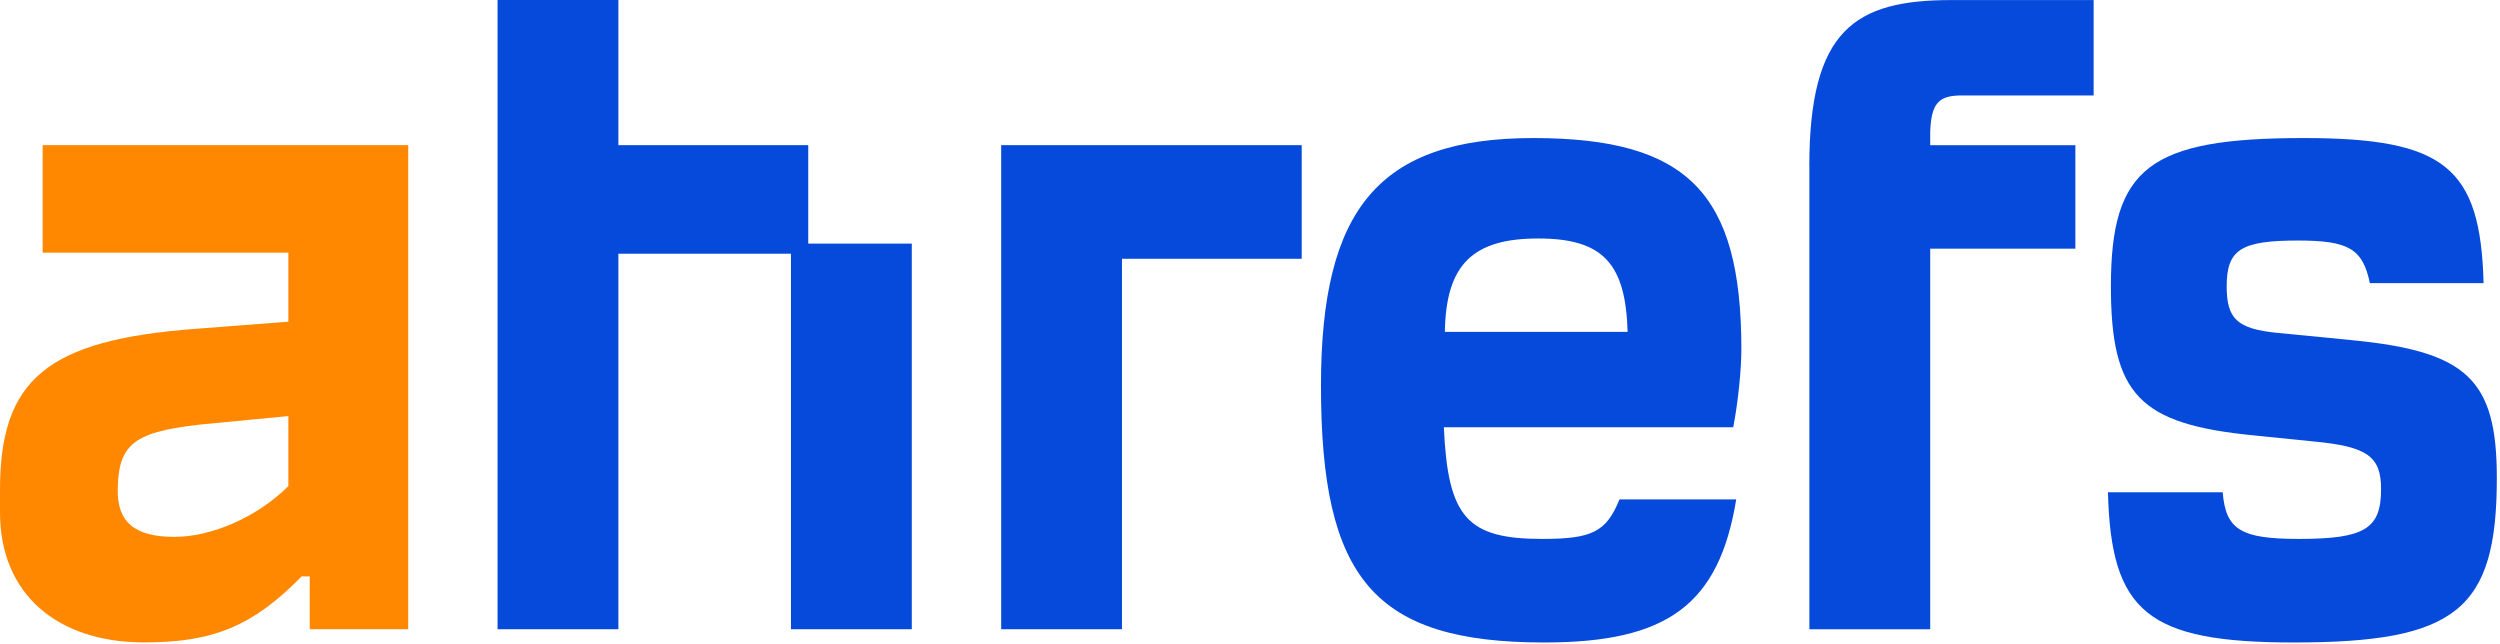 <svg width="1080" height="278" viewBox="0 0 1080 278" fill="none" xmlns="http://www.w3.org/2000/svg"><path d="M18.424 109.162H124.567V138.969L84.649 142.038C20.167 146.85 0 163.965 0 211.745V221.394C0 256.482 24.565 277.524 62.296 277.524C92.118 277.524 109.24 270.501 130.292 249.017H133.805V271.801H176.35V62.708H18.424V109.188V109.162ZM124.567 210.002C111.4 223.163 91.675 231.928 75.437 231.928C57.899 231.928 50.43 225.348 50.873 210.886C51.315 190.729 58.757 185.891 92.534 182.822L124.567 179.753V210.002Z" fill="#FF8800"/><path d="M1015.45 146.878L983.862 143.808C966.323 142.066 961.925 137.67 961.925 123.651C961.925 107.863 968.066 103.909 992.631 103.909C1014.57 103.909 1020.71 107.421 1023.78 122.324H1072.91C1071.58 72.333 1056.23 59.641 995.259 59.641C928.591 59.641 911.911 72.359 911.911 123.651C911.911 170.573 924.194 183.265 973.765 188.103L999.657 190.73C1022.89 192.915 1028.62 197.311 1028.62 211.33C1028.62 228.418 1021.59 232.814 993.1 232.814C968.093 232.814 961.509 228.861 960.208 212.656H910.636C911.963 264.39 927.733 277.551 990.914 277.551C1061.09 277.551 1078.63 263.506 1078.63 206.518C1078.63 163.992 1065.91 151.715 1015.48 146.904L1015.45 146.878Z" fill="#054ADA"/><path d="M752.267 150.831C752.267 83.309 729.029 59.641 662.335 59.641C595.641 59.641 570.66 90.332 570.66 166.619C570.66 249.929 593.481 277.551 667.149 277.551C720.234 277.551 742.586 261.321 750.055 215.726H699.624C693.926 229.771 687.784 232.814 666.29 232.814C633.841 232.814 625.488 223.607 623.745 184.592H748.754C750.939 173.2 752.267 159.596 752.267 150.831ZM624.187 143.366C624.629 114.001 636.469 103.025 664.547 103.025C692.624 103.025 702.279 113.975 703.137 143.366H624.187Z" fill="#054ADA"/><path d="M349.162 62.71H267.141V0H214.941V271.829H267.141V109.605H341.693V271.829H393.893V105.236H349.162V62.71Z" fill="#054ADA"/><path d="M781.649 71.894V271.832H833.849V107.424H896.562V62.713H833.849V57.017C834.291 44.74 837.362 41.229 847.432 41.229H904.446V0.029H843.035C801.374 0.029 781.623 12.748 781.623 71.92L781.649 71.894Z" fill="#054ADA"/><path d="M432.513 271.827H484.687V111.789H562.336V62.708H432.513V271.827Z" fill="#054ADA"/></svg>